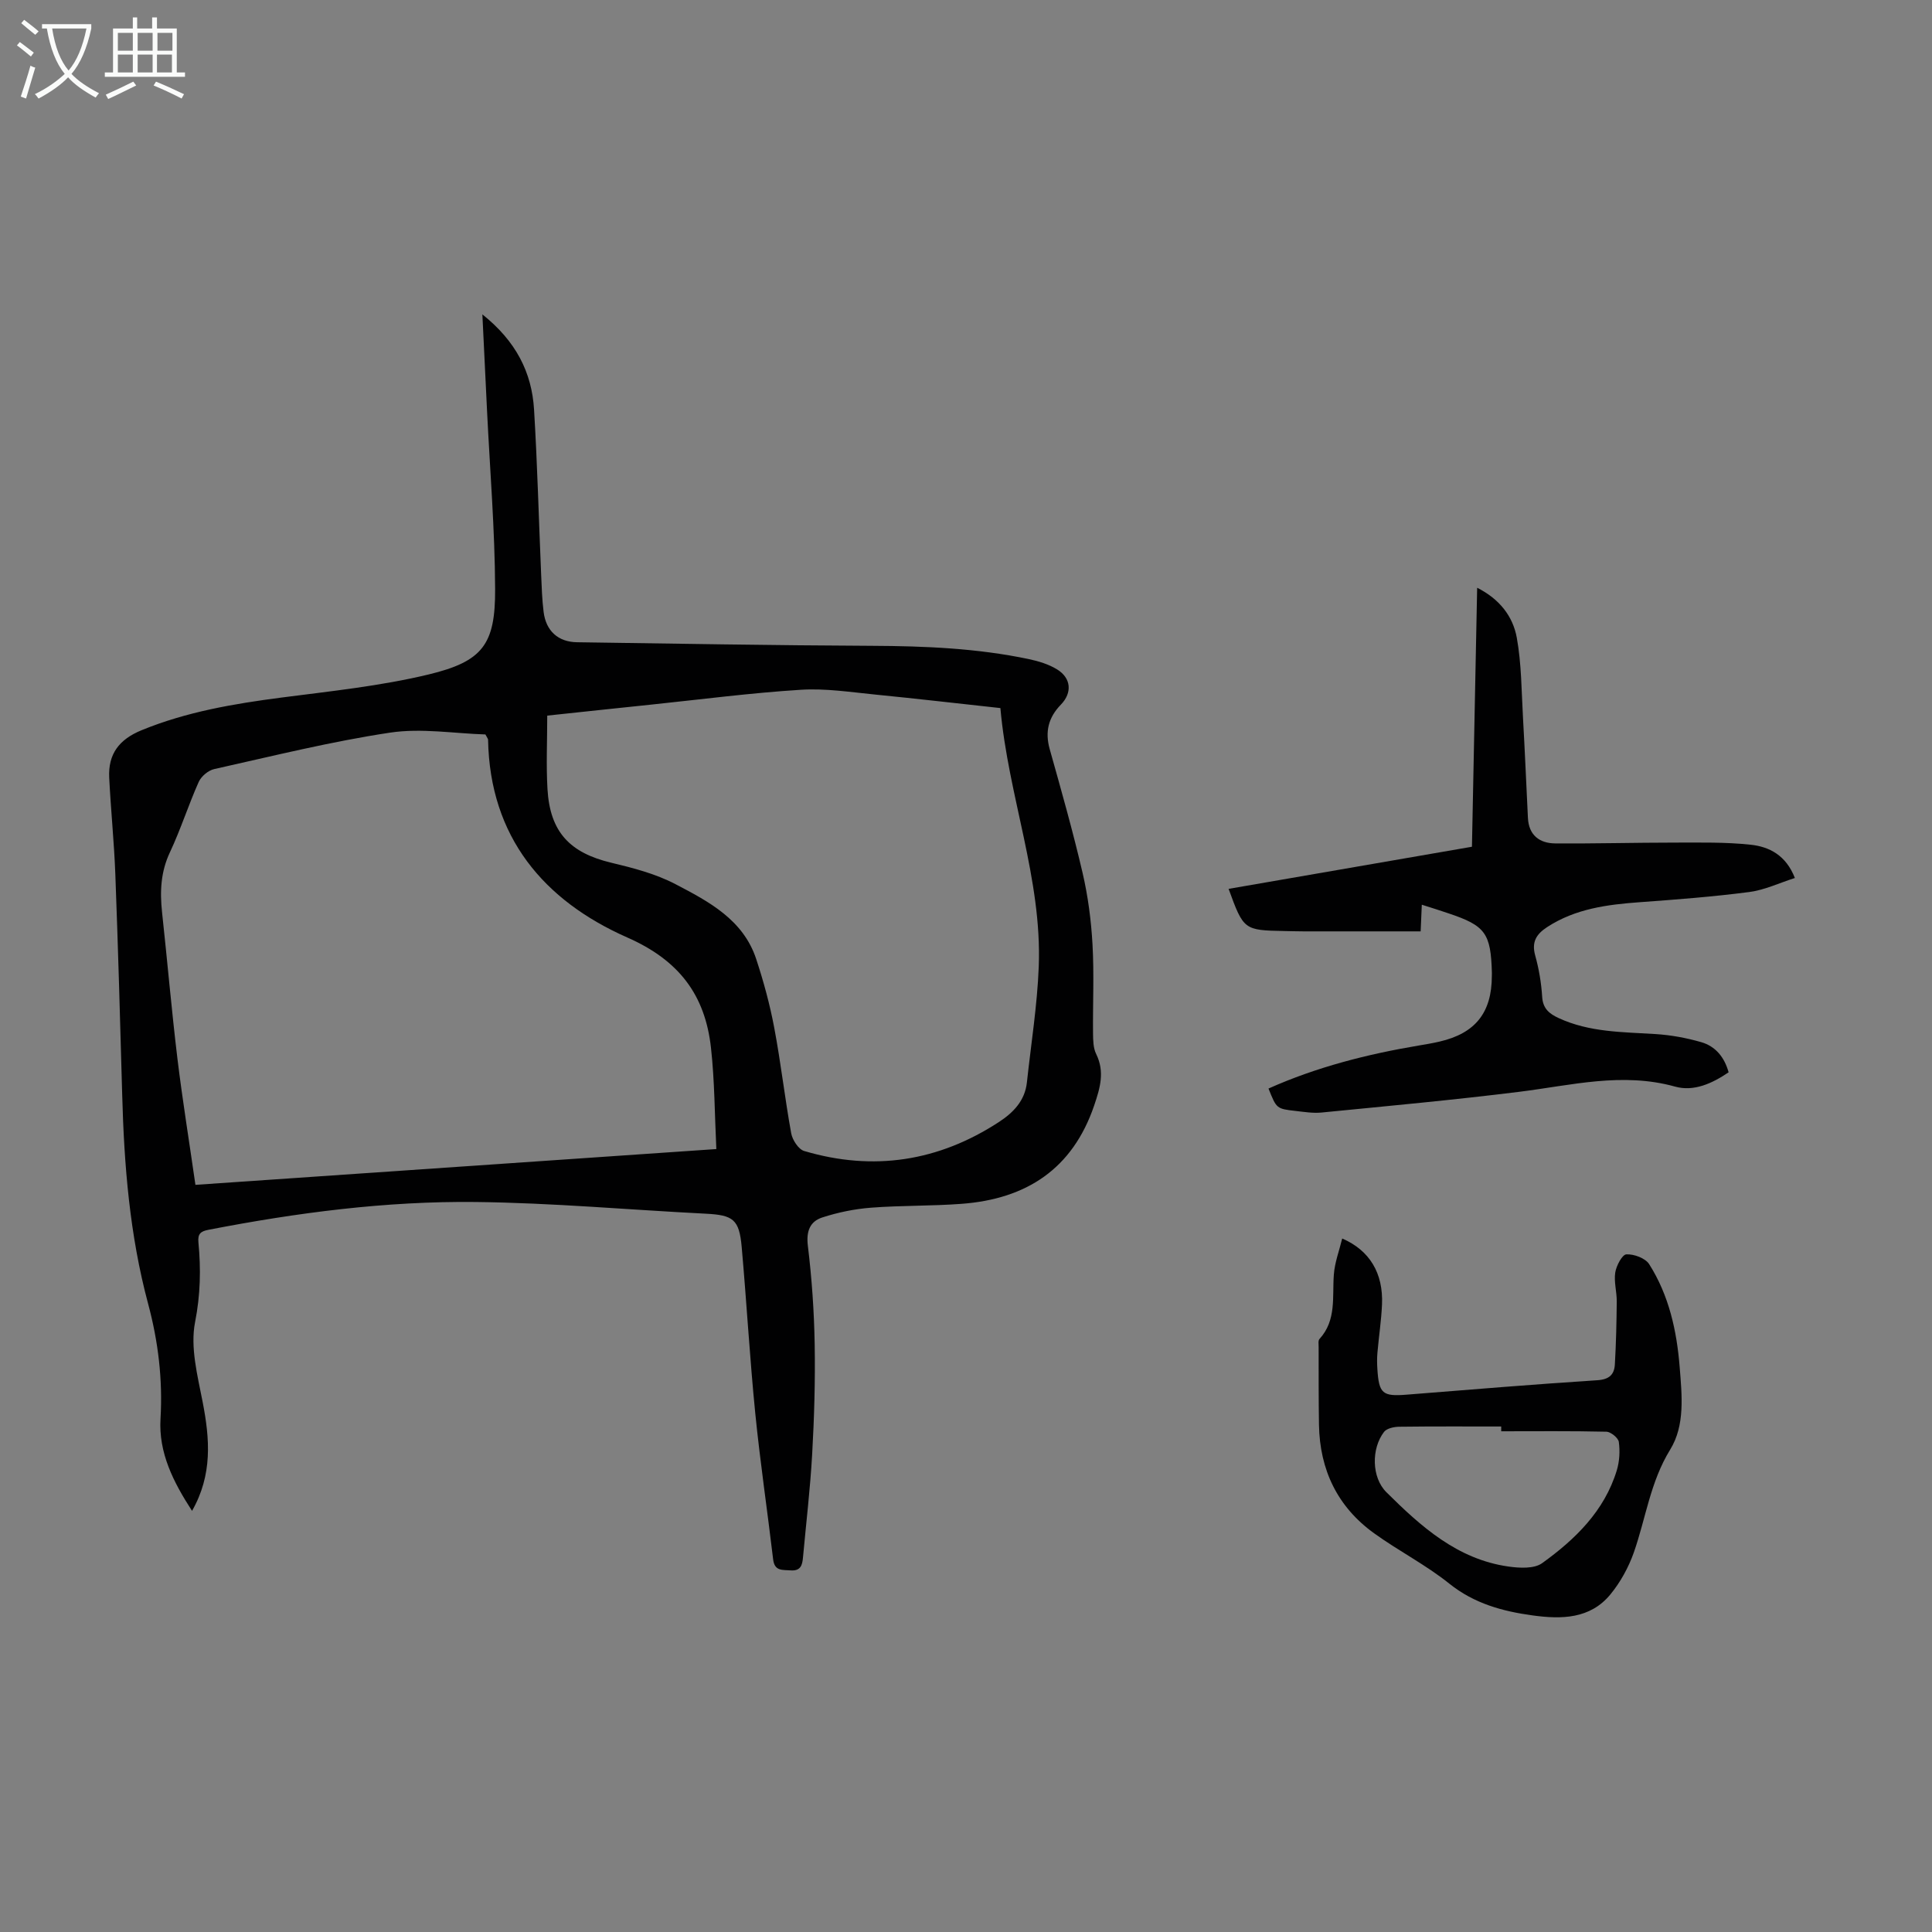 <svg enable-background="new 0 0 400 400" viewBox="0 0 400 400" xmlns="http://www.w3.org/2000/svg"><rect x="0" y="0" width="400" height="400" fill="#808080" stroke="none"/><g fill="#010102"><path d="m99.87 65.09c6.98 5.57 10.23 12.02 10.7 19.7.69 11.39.98 22.81 1.47 34.21.11 2.57.19 5.15.51 7.7.49 3.93 3.01 6.22 6.93 6.27 20.37.29 40.74.65 61.11.74 10.88.05 21.7.5 32.37 2.74 2.04.43 4.16 1.07 5.91 2.15 2.92 1.8 3.15 4.84.77 7.29-2.58 2.66-3.32 5.6-2.31 9.21 2.39 8.5 4.8 17 6.8 25.59 1.13 4.84 1.78 9.85 2.06 14.81.35 6.14.05 12.31.11 18.47.02 1.43.04 3.02.65 4.25 1.81 3.69.82 7.01-.4 10.62-4.48 13.2-14.07 19.4-27.46 20.4-6.24.47-12.53.32-18.76.8-3.4.26-6.84.97-10.08 2.02-2.56.83-3.36 2.86-2.99 5.88.82 6.73 1.29 13.54 1.41 20.32.13 7.6-.09 15.23-.52 22.82-.4 7.14-1.25 14.25-1.9 21.38-.14 1.55-.46 2.83-2.56 2.67-1.7-.13-3.33.2-3.62-2.28-1.19-10.08-2.69-20.14-3.7-30.24-1.14-11.46-1.79-22.96-2.81-34.43-.51-5.74-1.77-6.61-7.48-6.9-15.86-.8-31.71-2.24-47.57-2.42-18.6-.21-37.04 2.21-55.32 5.75-1.61.31-2.28.8-2.11 2.6.53 5.52.42 10.88-.69 16.51-1.03 5.23.51 11.1 1.57 16.56 1.48 7.64 2.07 15.04-2.2 22.53-3.89-5.99-6.94-12.03-6.53-19.05.48-8.15-.47-16.04-2.58-23.89-3.79-14.14-4.96-28.61-5.35-43.19-.42-15.21-.85-30.42-1.42-45.63-.25-6.69-.94-13.36-1.27-20.04-.24-4.88 2.02-7.91 6.71-9.83 9.33-3.82 19.07-5.47 28.97-6.76 10.18-1.32 20.46-2.38 30.41-4.77 11.26-2.71 13.86-6.23 13.81-17.68-.05-12.29-1.07-24.58-1.67-36.86-.31-6.31-.61-12.65-.97-20.02zm-59.41 180.22c36.3-2.5 71.76-4.93 107.85-7.41-.35-7.2-.35-14.13-1.11-20.97-1.21-10.91-6.58-18.1-17.32-22.83-17.29-7.63-28.46-20.8-28.83-40.95 0-.19-.18-.38-.55-1.09-6.39-.19-13.21-1.35-19.71-.38-12.25 1.84-24.33 4.85-36.44 7.55-1.23.27-2.69 1.5-3.21 2.66-2.14 4.79-3.73 9.83-5.96 14.57-1.91 4.05-2.09 8.11-1.63 12.4 1.1 10.12 1.97 20.26 3.19 30.36 1.05 8.62 2.45 17.21 3.72 26.09zm166.66-98.71c-8.77-.95-17.2-1.94-25.65-2.77-5.22-.51-10.49-1.35-15.68-1.02-10.37.65-20.69 2-31.04 3.08-6.87.71-13.73 1.45-21.45 2.27 0 5.22-.24 10.23.05 15.21.52 8.88 4.6 13.19 13.21 15.25 4.53 1.08 9.19 2.29 13.28 4.43 6.89 3.6 14.05 7.36 16.73 15.53 1.53 4.65 2.83 9.41 3.73 14.22 1.37 7.24 2.19 14.58 3.51 21.84.25 1.37 1.5 3.31 2.68 3.66 14.34 4.25 27.84 2.16 40.36-6.02 2.96-1.94 5.36-4.41 5.76-8.19.86-7.97 2.14-15.93 2.45-23.92.71-18.22-6.32-35.33-7.94-53.57z"/><path d="m294.37 187.31c-.1 2.28-.18 4.05-.24 5.52-8.14 0-16.16 0-24.18 0-1.34 0-2.69-.05-4.03-.07-8.37-.16-8.45-.22-11.55-8.73 16.77-2.9 33.47-5.79 50.38-8.72.36-17.78.71-35.43 1.08-53.62 4.67 2.35 7.4 5.94 8.2 10.31.99 5.44.97 11.06 1.29 16.61.39 6.91.68 13.82 1.02 20.73.18 3.57 2.38 5.25 5.65 5.28 8.25.06 16.51-.17 24.76-.17 5.24 0 10.51-.12 15.71.44 3.83.41 7.31 2.16 9.15 6.89-3.19 1.01-6.23 2.48-9.42 2.9-7.52.98-15.11 1.56-22.68 2.11-6.75.49-13.34 1.34-19.2 5.16-2.21 1.45-3.24 3.05-2.47 5.85.78 2.79 1.27 5.7 1.45 8.59.15 2.44 1.47 3.49 3.41 4.39 6.39 2.96 13.23 2.88 20.03 3.31 3.2.2 6.42.79 9.5 1.68 2.94.85 4.8 3.11 5.66 6.24-3.42 2.32-7.2 4.04-11.08 2.96-10.93-3.04-21.48-.27-32.21 1.07-13.64 1.7-27.33 2.95-41.01 4.3-1.75.17-3.57-.13-5.35-.33-3.96-.45-3.95-.48-5.61-4.64 9.96-4.45 20.42-7.11 31.13-8.91 1.43-.24 2.87-.48 4.28-.81 7.41-1.71 10.81-5.99 10.83-13.55 0-.22.01-.45.01-.67-.22-8.24-1.34-9.78-9.04-12.35-1.65-.57-3.34-1.09-5.47-1.77z"/><path d="m277.89 256.42c5.68 2.45 8.52 7.18 8.24 13.66-.15 3.35-.66 6.67-.95 10.01-.1 1.11-.08 2.24-.01 3.35.32 5.11 1.08 5.71 6.07 5.31 13.16-1.05 26.32-2.14 39.49-2.99 2.47-.16 3.49-1.19 3.61-3.28.25-4.33.35-8.68.39-13.02.02-2-.61-4.06-.31-6 .22-1.41 1.44-3.72 2.3-3.76 1.57-.08 3.92.78 4.72 2.03 4.1 6.45 5.72 13.78 6.32 21.32.46 5.82 1.14 12.04-1.97 17.08-4.12 6.68-5.04 14.21-7.53 21.31-1.09 3.08-2.77 6.14-4.84 8.66-4.19 5.11-10.15 5.17-16.07 4.36-6.23-.85-12.11-2.44-17.28-6.58-4.86-3.9-10.52-6.78-15.59-10.44-7.58-5.47-11.24-13.13-11.4-22.45-.09-5.37-.06-10.74-.07-16.12 0-.56-.13-1.31.17-1.64 3.58-3.91 2.62-8.75 2.98-13.36.18-2.47 1.11-4.91 1.73-7.45zm32.92 39.91c0-.33 0-.66 0-.99-7.03 0-14.07-.04-21.1.05-1.08.01-2.59.33-3.16 1.07-2.65 3.45-2.6 9.42.49 12.49 7.16 7.11 14.69 13.88 25.24 15.38 2.3.33 5.35.5 7.01-.7 6.85-4.93 12.88-10.78 15.45-19.21.56-1.85.68-3.96.42-5.88-.11-.84-1.67-2.1-2.59-2.12-7.25-.17-14.5-.09-21.76-.09z"/></g><path d="m6.4 11.7c-1-.8-1.9-1.6-2.9-2.3l.6-.7c.9.7 1.9 1.4 2.9 2.2zm-2.1 8.3c.7-2.1 1.4-4.2 2-6.4.2.1.6.3 1 .4-.7 2.3-1.3 4.4-1.9 6.4zm3-12.8c-1.1-.9-2.1-1.7-2.9-2.4l.6-.7c1 .8 2 1.5 3 2.4zm1.4-1.3v-.9h10.2v.9c-.9 4.2-2.3 7.3-4.1 9.4 1.3 1.4 3.2 2.7 5.7 4-.2.2-.4.5-.7.9-2.5-1.4-4.4-2.7-5.7-4.2-1.4 1.5-3.5 3-6.1 4.4 0 0 0 0-.1-.1-.3-.4-.5-.7-.7-.8 2.7-1.3 4.7-2.8 6.2-4.2-1.8-2.2-3-5.3-3.7-9.4zm9.2 0h-7.1c.6 3.8 1.7 6.7 3.4 8.7 1.7-2 2.9-4.8 3.7-8.7z" fill="#fafbfa"/><path d="m31.6 3.6h.9v2.3h4.1v9.1h1.7v.9h-16.6v-.9h1.7v-9.1h4.1v-2.3h.9v2.3h3.1v-2.3zm-4 13.3.6.8c-1.9.9-3.8 1.9-5.8 2.8-.2-.3-.3-.6-.5-.9 2-.9 3.9-1.8 5.7-2.7zm-3.2-10.1v3.7h3.1v-3.7zm0 4.5v3.7h3.1v-3.7zm4.1-4.5v3.7h3.1v-3.7zm0 4.5v3.7h3.1v-3.7zm9.1 9.1c-2.1-1.1-4.1-2-5.8-2.7l.5-.8c2.2.9 4.1 1.8 5.8 2.6zm-1.9-13.6h-3.1v3.7h3.1zm-3.2 4.5v3.7h3.1v-3.7z" fill="#fafbfa"/></svg>